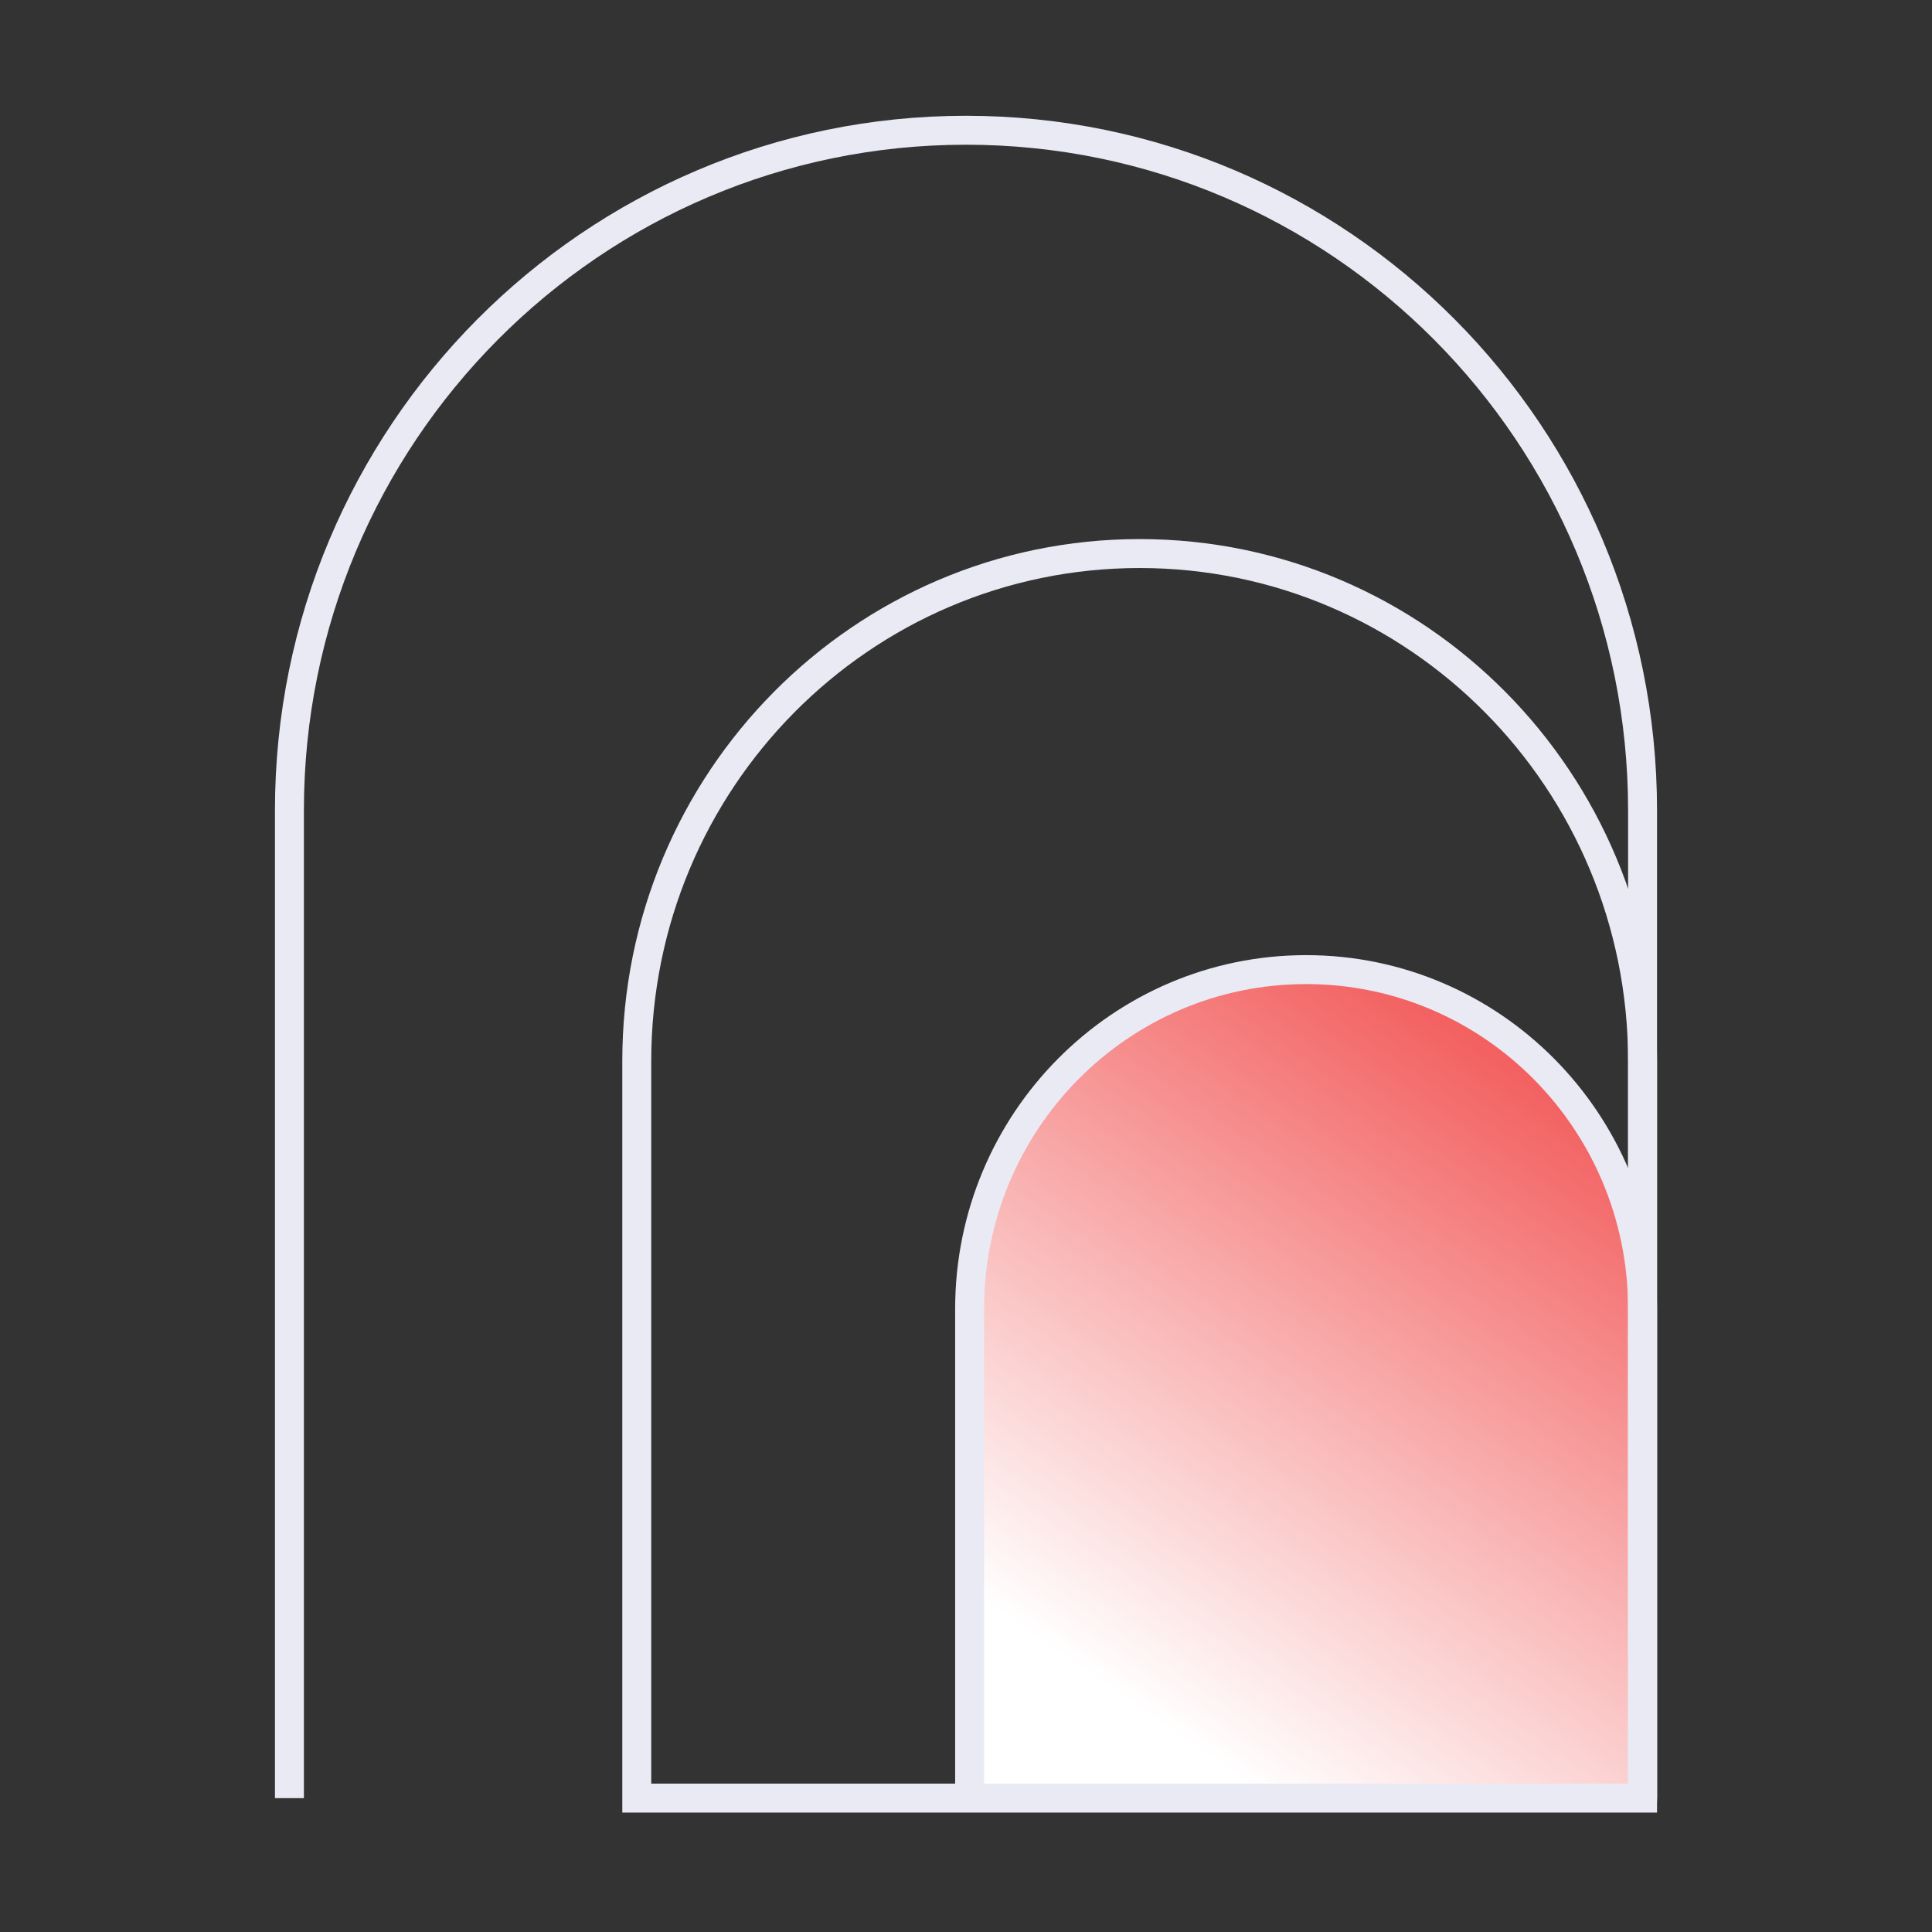 <?xml version="1.0" encoding="UTF-8"?> <svg xmlns="http://www.w3.org/2000/svg" width="124" height="124" viewBox="0 0 124 124" fill="none"><rect x="0" y="0" width="124" height="124" fill="#333333" stroke="none"/><path d="M83.828 62.232C71.901 62.232 62.232 71.984 62.232 84.012V115.64H105.423V84.012C105.423 71.984 95.754 62.232 83.828 62.232Z" fill="url(#paint0_linear_1180_718)"></path><path d="M18.576 115.408V52.015C18.576 27.905 38.017 8.36 61.999 8.36C85.981 8.36 105.423 27.905 105.423 52.015V115.408" stroke="#E9EAF3" stroke-width="1.858"></path><path d="M73.146 35.528C55.32 35.528 40.869 50.113 40.869 68.103V115.407H105.423V68.103C105.423 50.113 90.972 35.528 73.146 35.528Z" stroke="#E9EAF3" stroke-width="1.858"></path><path d="M62.232 115.64V84.012C62.232 71.984 71.901 62.232 83.828 62.232C95.754 62.232 105.423 71.984 105.423 84.012V115.64" stroke="#E9EAF3" stroke-width="1.858"></path><defs><linearGradient id="paint0_linear_1180_718" x1="100.873" y1="66.693" x2="71.775" y2="108.753" gradientUnits="userSpaceOnUse"><stop stop-color="#F25555"></stop><stop offset="1" stop-color="white"></stop></linearGradient></defs></svg> 